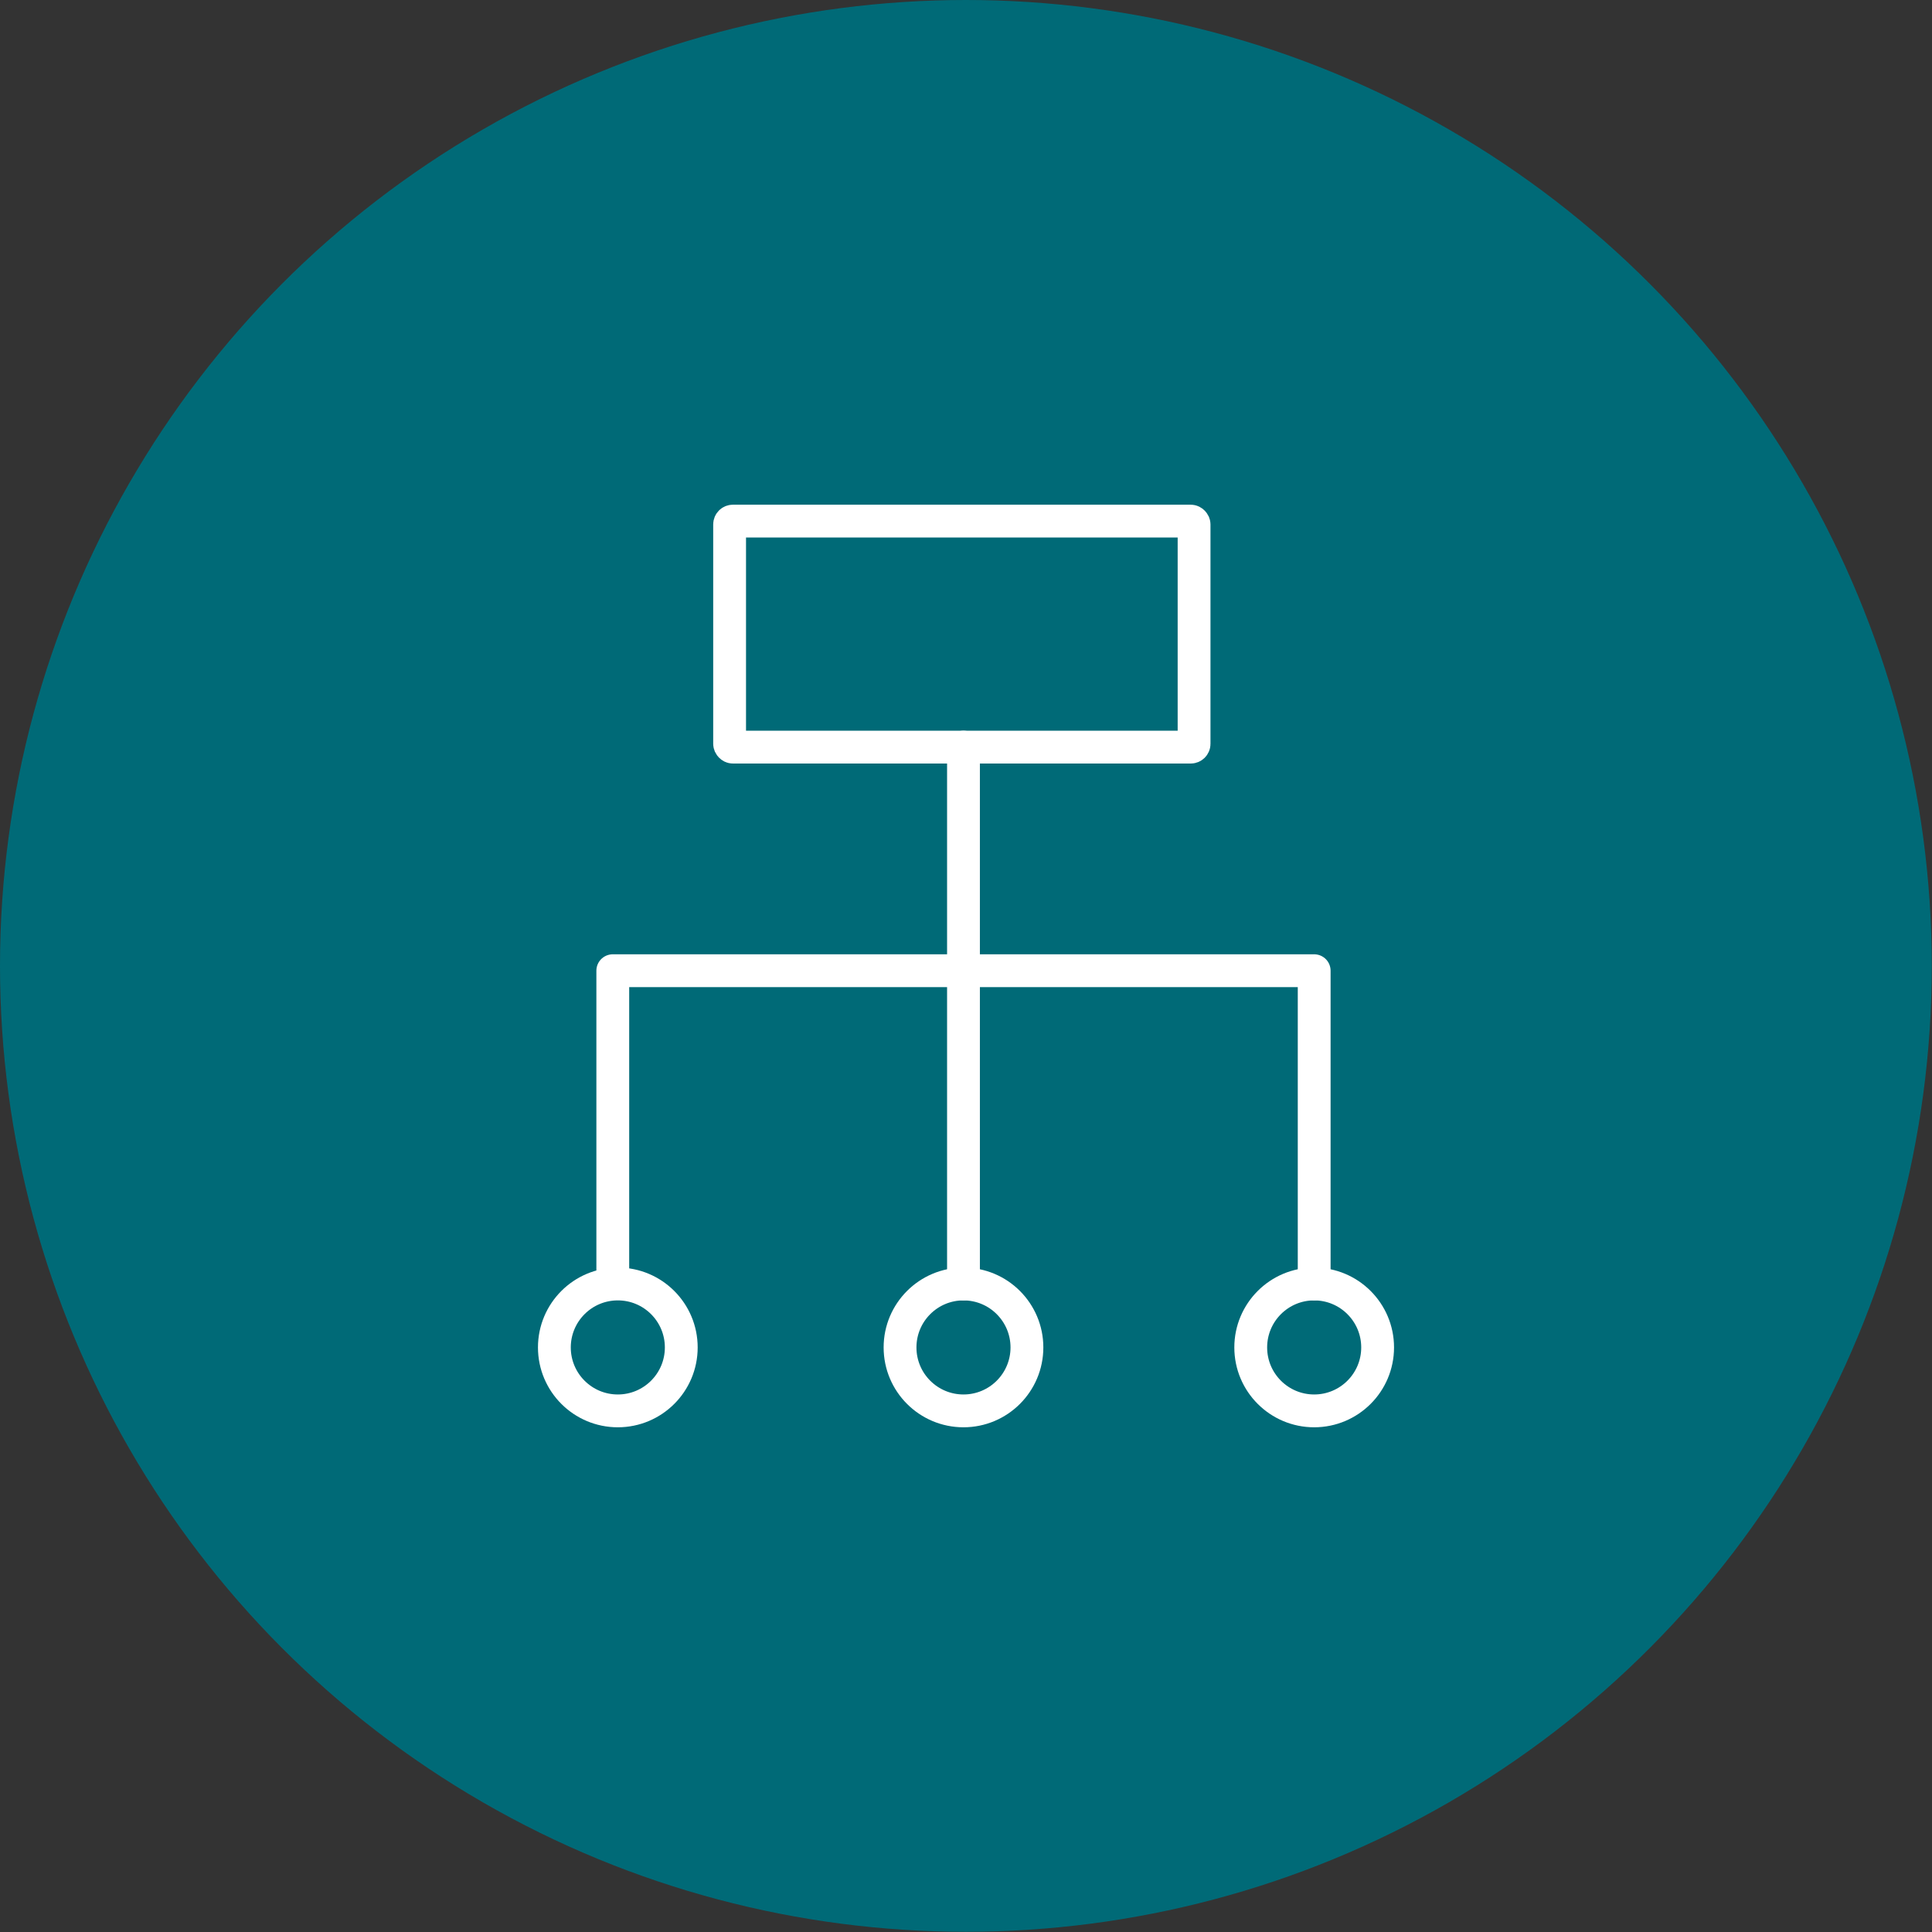 <svg xmlns="http://www.w3.org/2000/svg" viewBox="0 0 88.31 88.31"><rect x="0" y="0" width="88.31" height="88.31" fill="#333333" stroke="none"/><defs><style>.cls-1{fill:#006a77;}.cls-2{fill:none;stroke:#fff;stroke-linecap:round;stroke-linejoin:round;stroke-width:1.5px;}</style></defs><title>BuyerOrgs</title><g id="Layer_2" data-name="Layer 2"><g id="Layer_1-2" data-name="Layer 1"><circle class="cls-1" cx="44.15" cy="44.15" r="44.15"/><polyline class="cls-2" points="28.01 58.5 28.01 44.37 60.07 44.37 60.07 58.69"/><line class="cls-2" x1="44.04" y1="34.15" x2="44.04" y2="58.69"/><circle class="cls-2" cx="28.24" cy="61.59" r="2.9"/><circle class="cls-2" cx="44.04" cy="61.59" r="2.9"/><circle class="cls-2" cx="60.07" cy="61.59" r="2.9"/><rect class="cls-2" x="33.35" y="23.82" width="21.23" height="10.33" rx="0.15"/></g></g></svg>